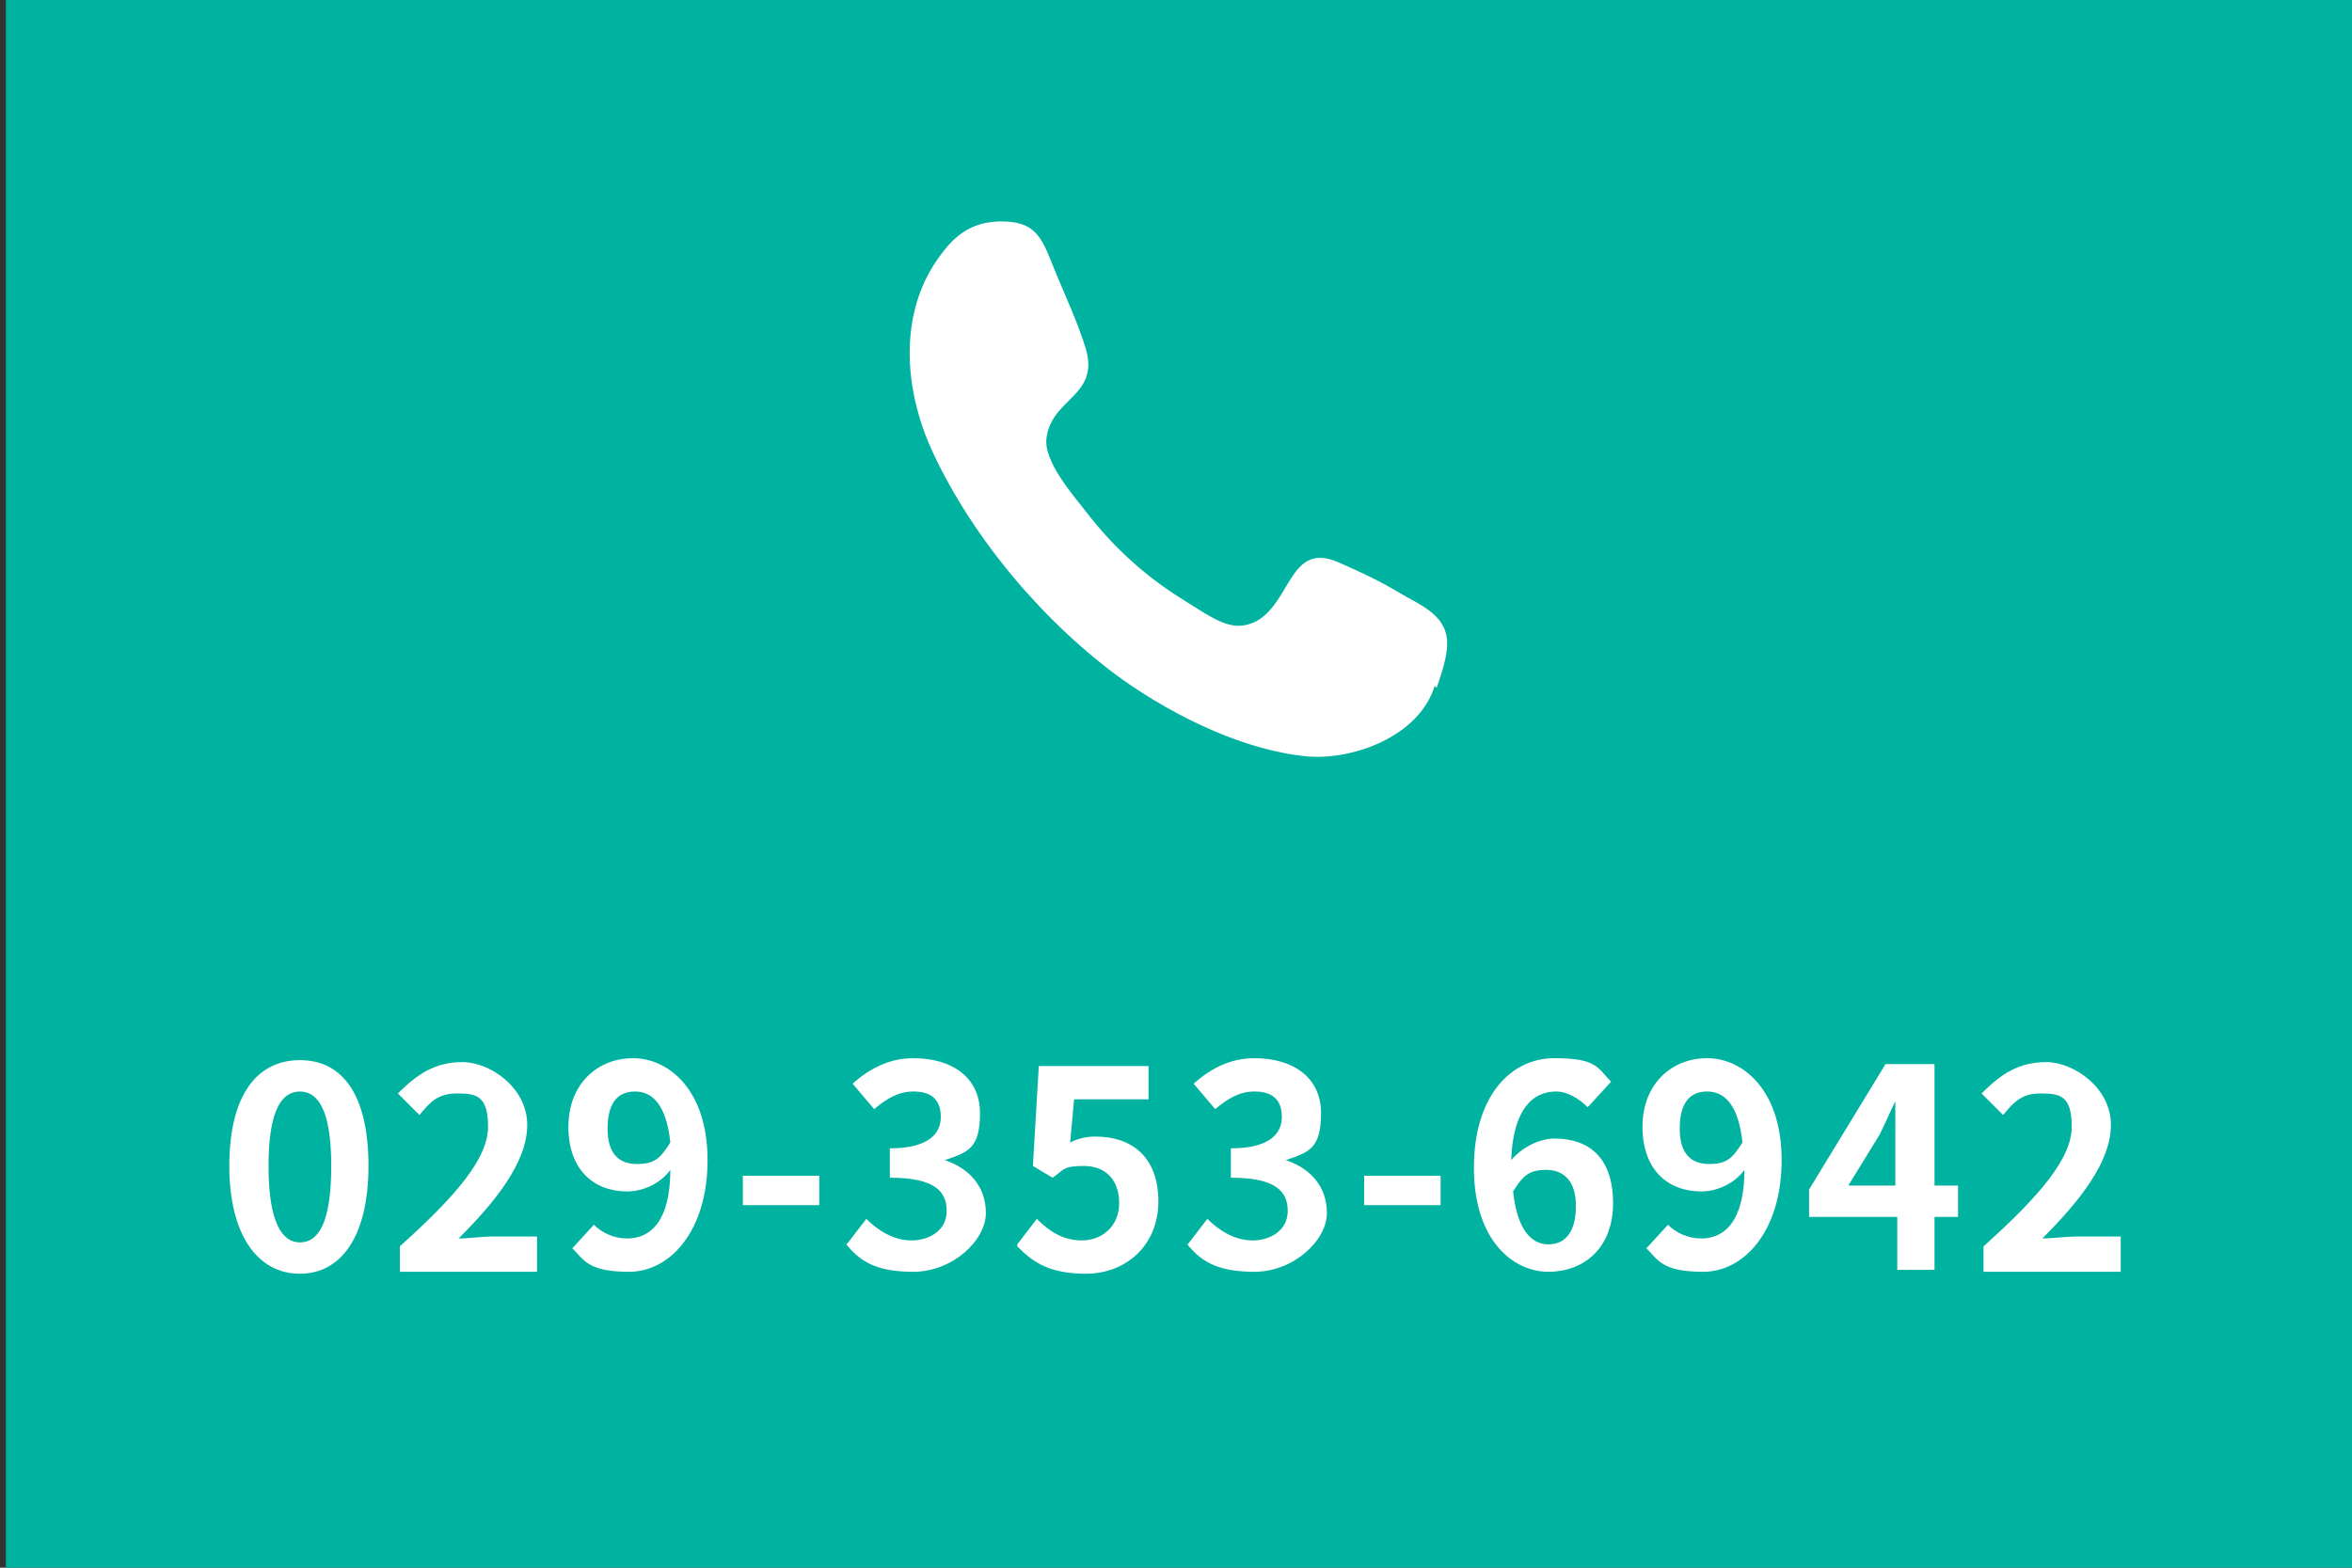 <?xml version="1.0" encoding="UTF-8"?>
<svg xmlns="http://www.w3.org/2000/svg" version="1.1" viewBox="0 0 120 80">
  <rect x="0" y="0" width="120" height="80" fill="#333333" stroke="none"/>
  <defs>
    <style>
      .cls-1 {
        fill: #fff;
      }

      .cls-2 {
        fill: #00b2a0;
      }
    </style>
  </defs>
  <!-- Generator: Adobe Illustrator 28.7.1, SVG Export Plug-In . SVG Version: 1.2.0 Build 142)  -->
  <g>
    <g id="_レイヤー_1" data-name="レイヤー_1">
      <g>
        <rect class="cls-2" x=".3" y="-.2" width="120" height="80.3"/>
        <g>
          <path class="cls-1" d="M11.7,59.5c0-3.6,1.4-5.4,3.6-5.4s3.5,1.8,3.5,5.4-1.4,5.5-3.5,5.5-3.6-1.9-3.6-5.5ZM16.9,59.5c0-2.9-.7-3.8-1.6-3.8s-1.6.9-1.6,3.8.7,3.9,1.6,3.9,1.6-.9,1.6-3.9Z"/>
          <path class="cls-1" d="M20.4,63.6c2.9-2.6,4.5-4.5,4.5-6.1s-.6-1.7-1.6-1.7-1.4.5-1.9,1.1l-1.1-1.1c1-1,1.9-1.6,3.3-1.6s3.3,1.3,3.3,3.2-1.6,3.9-3.5,5.8c.5,0,1.2-.1,1.7-.1h2.3v1.8h-7v-1.2Z"/>
          <path class="cls-1" d="M30.3,62.5c.4.4,1,.7,1.7.7,1.2,0,2.2-.9,2.2-3.5-.5.7-1.4,1.1-2.2,1.1-1.7,0-3-1.1-3-3.3s1.5-3.5,3.3-3.5,3.8,1.6,3.8,5.2-1.9,5.7-4,5.7-2.3-.6-2.9-1.2l1.1-1.2ZM34.2,58.3c-.2-1.9-.9-2.6-1.8-2.6s-1.4.6-1.4,1.9.6,1.8,1.5,1.8,1.2-.3,1.7-1.1Z"/>
          <path class="cls-1" d="M37.9,60h3.9v1.5h-3.9v-1.5Z"/>
          <path class="cls-1" d="M43.2,63.5l1-1.3c.6.6,1.4,1.1,2.3,1.1s1.8-.5,1.8-1.5-.6-1.7-2.9-1.7v-1.5c1.9,0,2.6-.7,2.6-1.6s-.5-1.3-1.4-1.3c-.8,0-1.4.4-2,.9l-1.1-1.3c.9-.8,1.9-1.3,3.1-1.3,2,0,3.4,1,3.4,2.8s-.6,2-1.8,2.4h0c1.2.4,2.1,1.3,2.1,2.7s-1.7,3-3.7,3-2.8-.6-3.5-1.5Z"/>
          <path class="cls-1" d="M51.9,63.5l1-1.3c.6.6,1.3,1.1,2.3,1.1s1.9-.7,1.9-1.9-.7-1.9-1.8-1.9-1,.2-1.6.6l-1-.6.3-5.1h5.6v1.7h-3.8l-.2,2.2c.4-.2.8-.3,1.3-.3,1.8,0,3.2,1,3.2,3.3s-1.7,3.7-3.7,3.7-2.8-.7-3.5-1.4Z"/>
          <path class="cls-1" d="M60.6,63.5l1-1.3c.6.6,1.4,1.1,2.3,1.1s1.8-.5,1.8-1.5-.6-1.7-2.9-1.7v-1.5c1.9,0,2.6-.7,2.6-1.6s-.5-1.3-1.4-1.3c-.8,0-1.4.4-2,.9l-1.1-1.3c.9-.8,1.9-1.3,3.1-1.3,2,0,3.4,1,3.4,2.8s-.6,2-1.8,2.4h0c1.2.4,2.1,1.3,2.1,2.7s-1.7,3-3.7,3-2.8-.6-3.5-1.5Z"/>
          <path class="cls-1" d="M69.6,60h3.9v1.5h-3.9v-1.5Z"/>
          <path class="cls-1" d="M81,56.5c-.4-.4-1-.8-1.6-.8-1.2,0-2.2.9-2.3,3.5.6-.7,1.5-1.1,2.2-1.1,1.8,0,3,1,3,3.3s-1.5,3.5-3.3,3.5-3.8-1.6-3.8-5.3,1.9-5.6,4.1-5.6,2.2.5,2.9,1.2l-1.1,1.2ZM80.4,61.5c0-1.2-.6-1.8-1.5-1.8s-1.2.3-1.7,1.1c.2,1.9.9,2.7,1.8,2.7s1.4-.7,1.4-1.9Z"/>
          <path class="cls-1" d="M85.1,62.5c.4.4,1,.7,1.7.7,1.2,0,2.2-.9,2.2-3.5-.5.7-1.4,1.1-2.2,1.1-1.7,0-3-1.1-3-3.3s1.5-3.5,3.3-3.5,3.8,1.6,3.8,5.2-1.9,5.7-4,5.7-2.3-.6-2.9-1.2l1.1-1.2ZM88.9,58.3c-.2-1.9-.9-2.6-1.8-2.6s-1.4.6-1.4,1.9.6,1.8,1.5,1.8,1.2-.3,1.7-1.1Z"/>
          <path class="cls-1" d="M99.9,62.1h-1.2v2.7h-1.9v-2.7h-4.5v-1.4l3.9-6.4h2.5v6.2h1.2v1.6ZM96.7,60.5v-2.1c0-.6,0-1.6,0-2.2h0c-.3.6-.5,1.1-.8,1.7l-1.6,2.6h2.4Z"/>
          <path class="cls-1" d="M101.2,63.6c2.9-2.6,4.5-4.5,4.5-6.1s-.6-1.7-1.6-1.7-1.4.5-1.9,1.1l-1.1-1.1c1-1,1.9-1.6,3.3-1.6s3.3,1.3,3.3,3.2-1.6,3.9-3.5,5.8c.5,0,1.2-.1,1.7-.1h2.3v1.8h-7v-1.2Z"/>
        </g>
        <path id="call" class="cls-1" d="M73.2,35c-.8,2.6-4.2,3.8-6.5,3.6-3.2-.3-6.7-2-9.4-3.9-3.9-2.8-7.6-7.1-9.7-11.6-1.5-3.2-1.8-7.2.4-10.1.8-1.1,1.7-1.7,3.1-1.7,1.9,0,2.1,1,2.8,2.7.5,1.2,1.1,2.5,1.5,3.8.7,2.4-1.7,2.5-2,4.5-.2,1.2,1.3,2.9,2,3.8,1.3,1.7,2.9,3.2,4.8,4.4s2.7,1.8,3.9,1.2c1.8-1,1.7-4.1,4.2-3s2.6,1.3,3.9,2c2,1.1,1.9,2.1,1.1,4.4-.6,1.7.6-1.7,0,0Z"/>
      </g>
    </g>
  </g>
</svg>